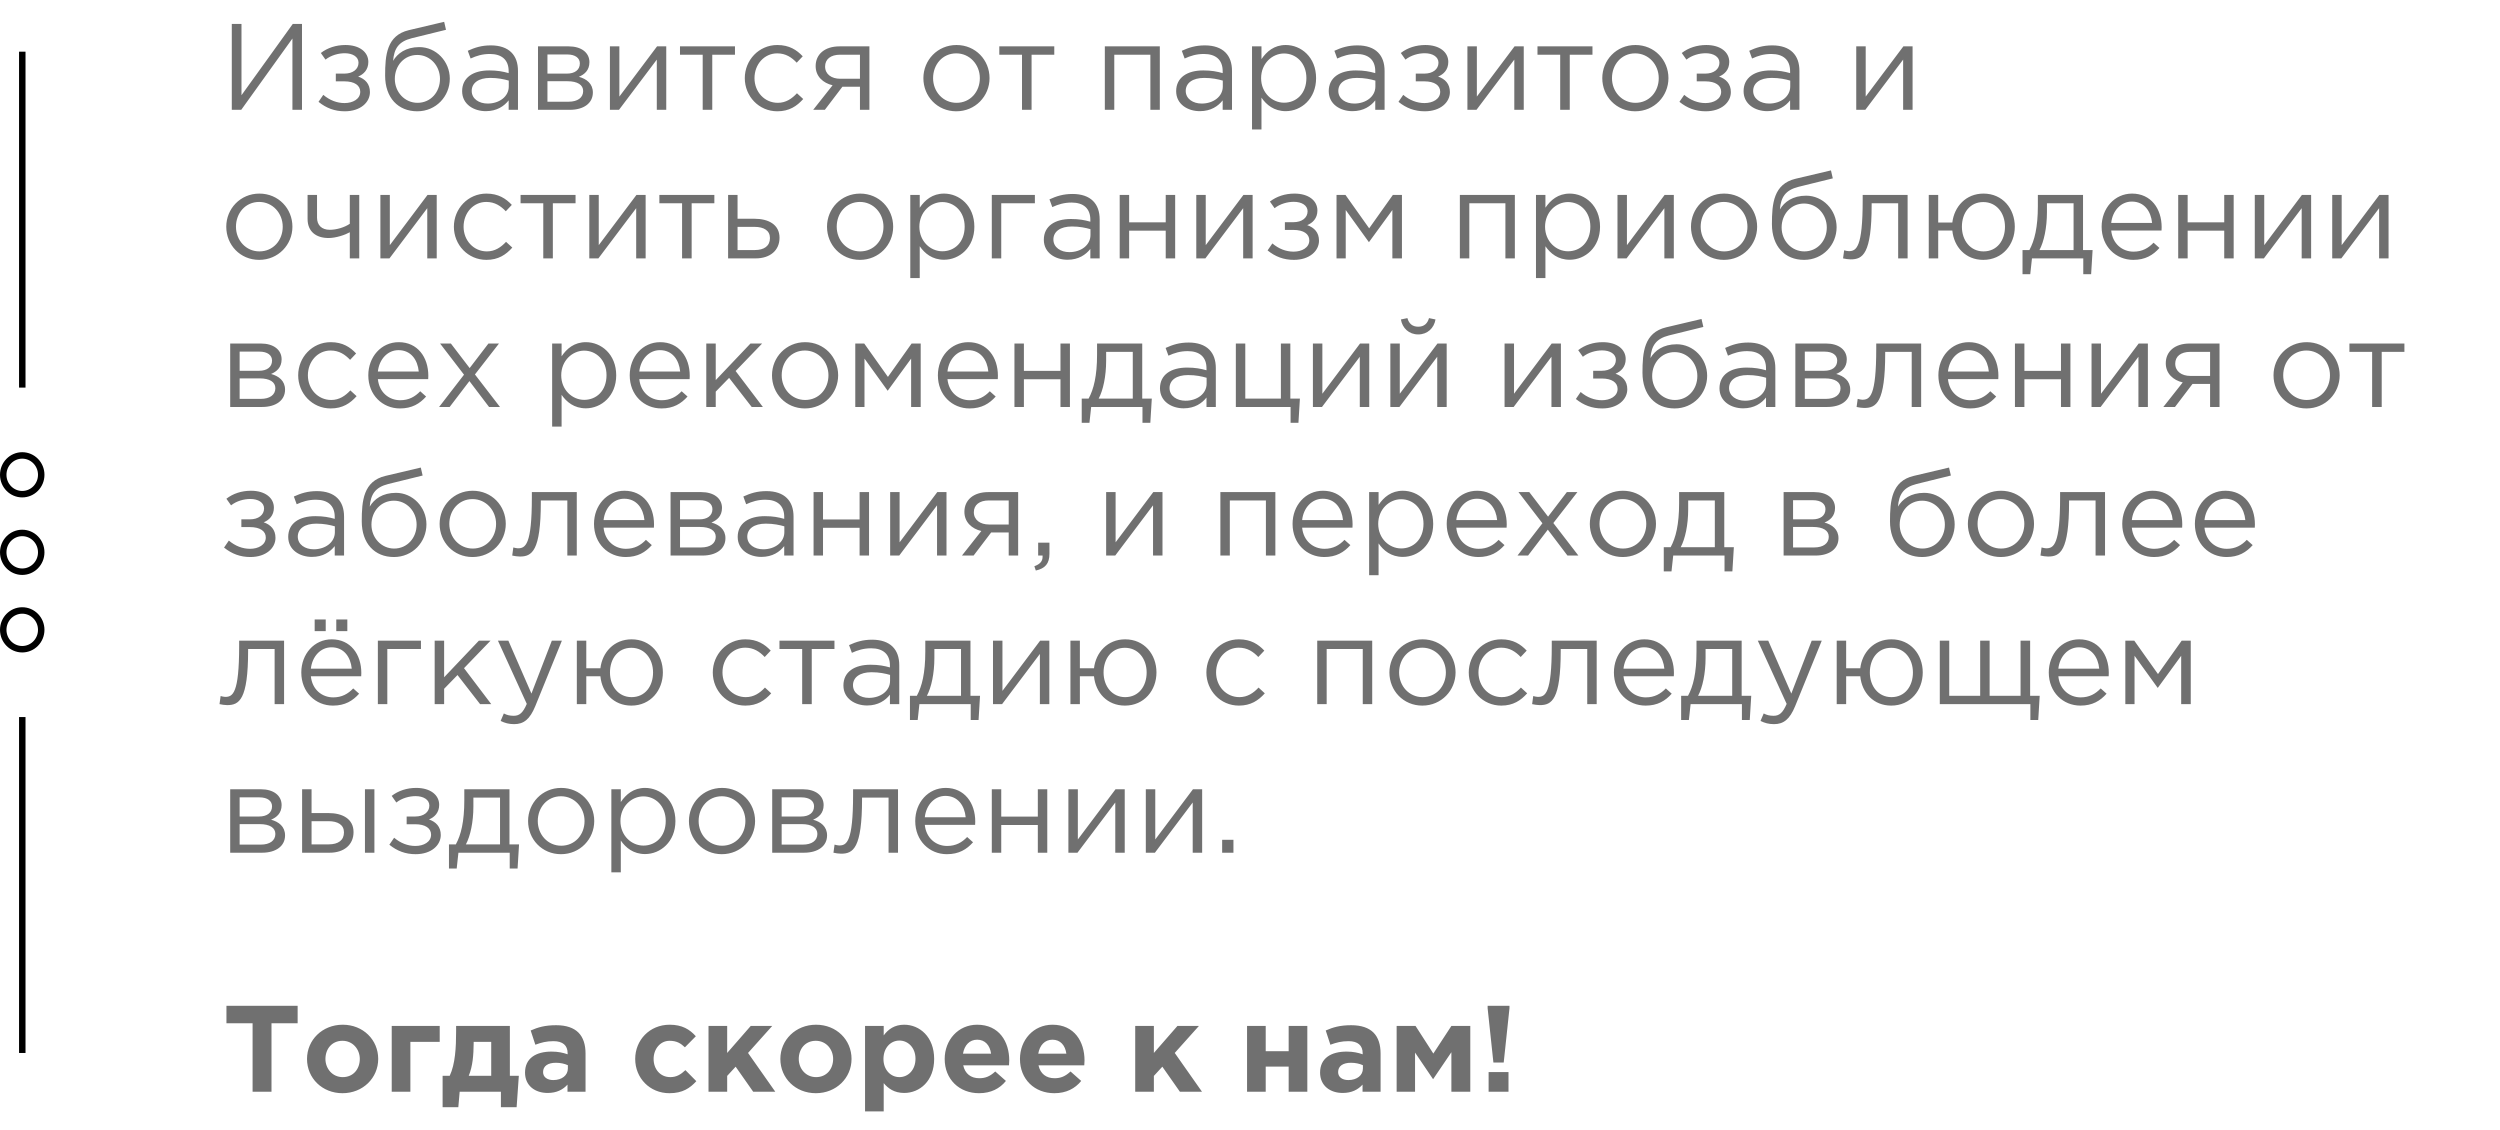 <?xml version="1.0" encoding="UTF-8"?> <svg xmlns="http://www.w3.org/2000/svg" width="387" height="175" viewBox="0 0 387 175" fill="none"> <line x1="3.449" y1="8" x2="3.449" y2="60" stroke="black"></line> <line x1="3.449" y1="111" x2="3.449" y2="163" stroke="black"></line> <path d="M6.382 73.5C6.382 75.165 5.057 76.5 3.441 76.5C1.825 76.5 0.5 75.165 0.5 73.5C0.5 71.835 1.825 70.5 3.441 70.5C5.057 70.5 6.382 71.835 6.382 73.5Z" stroke="black"></path> <path d="M6.382 85.5C6.382 87.165 5.057 88.5 3.441 88.5C1.825 88.5 0.5 87.165 0.5 85.5C0.5 83.835 1.825 82.5 3.441 82.5C5.057 82.5 6.382 83.835 6.382 85.5Z" stroke="black"></path> <path d="M6.382 97.5C6.382 99.165 5.057 100.5 3.441 100.5C1.825 100.5 0.5 99.165 0.5 97.5C0.5 95.835 1.825 94.5 3.441 94.5C5.057 94.5 6.382 95.835 6.382 97.5Z" stroke="black"></path> <path d="M35.881 17H37.344L45.267 5.961V17H46.749V3.7H45.324L37.382 14.739V3.7H35.881V17ZM53.371 17.228C55.803 17.228 57.266 15.841 57.266 14.264C57.266 12.972 56.525 12.231 55.442 11.851C56.278 11.509 57.019 10.806 57.019 9.59C57.019 8.07 55.67 6.968 53.466 6.968C52.022 6.968 50.692 7.405 49.666 8.203L50.388 9.229C51.243 8.545 52.402 8.241 53.371 8.241C54.587 8.241 55.499 8.792 55.499 9.704C55.499 10.73 54.606 11.395 53.314 11.395H51.984V12.592H53.295C54.891 12.592 55.765 13.219 55.765 14.207C55.765 15.347 54.606 15.955 53.333 15.955C52.155 15.955 51.034 15.518 50.046 14.682L49.305 15.765C50.502 16.734 51.813 17.228 53.371 17.228ZM64.595 17.228C67.502 17.228 69.63 14.91 69.63 12.174C69.63 9.476 67.483 7.291 64.918 7.291C62.828 7.291 61.536 8.26 60.852 9.419C61.004 7.538 61.688 6.436 63.721 5.923L69.041 4.612L68.756 3.377L63.284 4.669C59.864 5.486 59.617 8.526 59.617 11.699C59.617 15.119 61.612 17.228 64.595 17.228ZM64.633 15.917C62.657 15.917 61.118 14.264 61.118 12.212C61.118 10.16 62.562 8.507 64.595 8.507C66.571 8.507 68.11 10.16 68.11 12.212C68.11 14.264 66.666 15.917 64.633 15.917ZM75.206 17.209C76.934 17.209 78.055 16.411 78.74 15.537V17H80.183V10.996C80.183 9.742 79.841 8.792 79.157 8.108C78.454 7.405 77.371 7.025 75.984 7.025C74.54 7.025 73.496 7.367 72.412 7.861L72.85 9.058C73.761 8.64 74.674 8.355 75.832 8.355C77.675 8.355 78.74 9.267 78.74 11.015V11.319C77.865 11.072 76.992 10.901 75.737 10.901C73.249 10.901 71.538 12.003 71.538 14.112C71.538 16.164 73.362 17.209 75.206 17.209ZM75.49 16.031C74.16 16.031 73.02 15.309 73.02 14.074C73.02 12.858 74.066 12.06 75.889 12.06C77.087 12.06 78.037 12.269 78.758 12.478V13.39C78.758 14.948 77.296 16.031 75.49 16.031ZM83.282 17H88.203C90.369 17 91.775 15.974 91.775 14.321C91.775 12.934 90.787 12.212 89.609 11.889C90.426 11.547 91.243 10.92 91.243 9.628C91.243 8.146 89.989 7.177 88.032 7.177H83.282V17ZM84.745 15.746V12.573H87.823C89.419 12.573 90.274 13.143 90.274 14.093C90.274 15.119 89.419 15.746 88.013 15.746H84.745ZM84.745 11.395V8.431H87.804C89.077 8.431 89.761 9.001 89.761 9.818C89.761 10.844 88.944 11.395 87.766 11.395H84.745ZM94.415 17H95.821L101.673 9.229V17H103.136V7.177H101.711L95.878 14.948V7.177H94.415V17ZM108.777 17H110.259V8.469H113.774V7.177H105.262V8.469H108.777V17ZM120.329 17.228C122.172 17.228 123.35 16.43 124.338 15.328L123.369 14.435C122.59 15.271 121.659 15.917 120.405 15.917C118.353 15.917 116.795 14.226 116.795 12.098C116.795 9.951 118.315 8.26 120.31 8.26C121.64 8.26 122.552 8.887 123.331 9.704L124.262 8.716C123.35 7.747 122.191 6.968 120.329 6.968C117.46 6.968 115.294 9.324 115.294 12.098C115.294 14.891 117.46 17.228 120.329 17.228ZM125.882 17H127.687C128.599 15.822 129.492 14.625 130.404 13.428H133.121V17H134.584V7.177H129.967C127.63 7.177 126.262 8.431 126.262 10.236C126.262 11.832 127.421 12.858 128.884 13.2L125.882 17ZM130.081 12.193C128.713 12.193 127.725 11.49 127.725 10.293C127.725 9.172 128.58 8.469 130.043 8.469H133.121V12.193H130.081ZM148.032 17.228C150.996 17.228 153.181 14.872 153.181 12.098C153.181 9.286 151.015 6.968 148.07 6.968C145.106 6.968 142.94 9.324 142.94 12.098C142.94 14.91 145.087 17.228 148.032 17.228ZM148.07 15.917C145.999 15.917 144.441 14.207 144.441 12.098C144.441 9.989 145.904 8.26 148.032 8.26C150.103 8.26 151.68 9.989 151.68 12.098C151.68 14.207 150.198 15.917 148.07 15.917ZM158.206 17H159.688V8.469H163.203V7.177H154.691V8.469H158.206V17ZM171.028 17H172.491V8.469H178.077V17H179.54V7.177H171.028V17ZM185.736 17.209C187.465 17.209 188.586 16.411 189.27 15.537V17H190.714V10.996C190.714 9.742 190.372 8.792 189.688 8.108C188.985 7.405 187.902 7.025 186.515 7.025C185.071 7.025 184.026 7.367 182.943 7.861L183.38 9.058C184.292 8.64 185.204 8.355 186.363 8.355C188.206 8.355 189.27 9.267 189.27 11.015V11.319C188.396 11.072 187.522 10.901 186.268 10.901C183.779 10.901 182.069 12.003 182.069 14.112C182.069 16.164 183.893 17.209 185.736 17.209ZM186.021 16.031C184.691 16.031 183.551 15.309 183.551 14.074C183.551 12.858 184.596 12.06 186.42 12.06C187.617 12.06 188.567 12.269 189.289 12.478V13.39C189.289 14.948 187.826 16.031 186.021 16.031ZM193.813 20.04H195.276V15.119C196.036 16.221 197.214 17.209 199.038 17.209C201.413 17.209 203.731 15.309 203.731 12.098C203.731 8.83 201.394 6.968 199.038 6.968C197.233 6.968 196.074 7.975 195.276 9.153V7.177H193.813V20.04ZM198.772 15.898C196.948 15.898 195.219 14.378 195.219 12.098C195.219 9.818 196.948 8.279 198.772 8.279C200.634 8.279 202.23 9.761 202.23 12.079C202.23 14.492 200.672 15.898 198.772 15.898ZM209.356 17.209C211.085 17.209 212.206 16.411 212.89 15.537V17H214.334V10.996C214.334 9.742 213.992 8.792 213.308 8.108C212.605 7.405 211.522 7.025 210.135 7.025C208.691 7.025 207.646 7.367 206.563 7.861L207 9.058C207.912 8.64 208.824 8.355 209.983 8.355C211.826 8.355 212.89 9.267 212.89 11.015V11.319C212.016 11.072 211.142 10.901 209.888 10.901C207.399 10.901 205.689 12.003 205.689 14.112C205.689 16.164 207.513 17.209 209.356 17.209ZM209.641 16.031C208.311 16.031 207.171 15.309 207.171 14.074C207.171 12.858 208.216 12.06 210.04 12.06C211.237 12.06 212.187 12.269 212.909 12.478V13.39C212.909 14.948 211.446 16.031 209.641 16.031ZM220.549 17.228C222.981 17.228 224.444 15.841 224.444 14.264C224.444 12.972 223.703 12.231 222.62 11.851C223.456 11.509 224.197 10.806 224.197 9.59C224.197 8.07 222.848 6.968 220.644 6.968C219.2 6.968 217.87 7.405 216.844 8.203L217.566 9.229C218.421 8.545 219.58 8.241 220.549 8.241C221.765 8.241 222.677 8.792 222.677 9.704C222.677 10.73 221.784 11.395 220.492 11.395H219.162V12.592H220.473C222.069 12.592 222.943 13.219 222.943 14.207C222.943 15.347 221.784 15.955 220.511 15.955C219.333 15.955 218.212 15.518 217.224 14.682L216.483 15.765C217.68 16.734 218.991 17.228 220.549 17.228ZM227.155 17H228.561L234.413 9.229V17H235.876V7.177H234.451L228.618 14.948V7.177H227.155V17ZM241.517 17H242.999V8.469H246.514V7.177H238.002V8.469H241.517V17ZM253.126 17.228C256.09 17.228 258.275 14.872 258.275 12.098C258.275 9.286 256.109 6.968 253.164 6.968C250.2 6.968 248.034 9.324 248.034 12.098C248.034 14.91 250.181 17.228 253.126 17.228ZM253.164 15.917C251.093 15.917 249.535 14.207 249.535 12.098C249.535 9.989 250.998 8.26 253.126 8.26C255.197 8.26 256.774 9.989 256.774 12.098C256.774 14.207 255.292 15.917 253.164 15.917ZM264.041 17.228C266.473 17.228 267.936 15.841 267.936 14.264C267.936 12.972 267.195 12.231 266.112 11.851C266.948 11.509 267.689 10.806 267.689 9.59C267.689 8.07 266.34 6.968 264.136 6.968C262.692 6.968 261.362 7.405 260.336 8.203L261.058 9.229C261.913 8.545 263.072 8.241 264.041 8.241C265.257 8.241 266.169 8.792 266.169 9.704C266.169 10.73 265.276 11.395 263.984 11.395H262.654V12.592H263.965C265.561 12.592 266.435 13.219 266.435 14.207C266.435 15.347 265.276 15.955 264.003 15.955C262.825 15.955 261.704 15.518 260.716 14.682L259.975 15.765C261.172 16.734 262.483 17.228 264.041 17.228ZM273.574 17.209C275.303 17.209 276.424 16.411 277.108 15.537V17H278.552V10.996C278.552 9.742 278.21 8.792 277.526 8.108C276.823 7.405 275.74 7.025 274.353 7.025C272.909 7.025 271.864 7.367 270.781 7.861L271.218 9.058C272.13 8.64 273.042 8.355 274.201 8.355C276.044 8.355 277.108 9.267 277.108 11.015V11.319C276.234 11.072 275.36 10.901 274.106 10.901C271.617 10.901 269.907 12.003 269.907 14.112C269.907 16.164 271.731 17.209 273.574 17.209ZM273.859 16.031C272.529 16.031 271.389 15.309 271.389 14.074C271.389 12.858 272.434 12.06 274.258 12.06C275.455 12.06 276.405 12.269 277.127 12.478V13.39C277.127 14.948 275.664 16.031 273.859 16.031ZM287.347 17H288.753L294.605 9.229V17H296.068V7.177H294.643L288.81 14.948V7.177H287.347V17ZM40.118 40.228C43.082 40.228 45.267 37.872 45.267 35.098C45.267 32.286 43.101 29.968 40.156 29.968C37.192 29.968 35.026 32.324 35.026 35.098C35.026 37.91 37.173 40.228 40.118 40.228ZM40.156 38.917C38.085 38.917 36.527 37.207 36.527 35.098C36.527 32.989 37.99 31.26 40.118 31.26C42.189 31.26 43.766 32.989 43.766 35.098C43.766 37.207 42.284 38.917 40.156 38.917ZM54.149 40H55.612V30.177H54.149V34.642C53.351 35.193 52.097 35.573 51.052 35.573C49.798 35.573 49.076 34.851 49.076 33.692V30.177H47.613V33.901C47.613 35.839 48.924 36.846 50.862 36.846C52.021 36.846 53.446 36.352 54.149 35.953V40ZM58.883 40H60.289L66.141 32.229V40H67.604V30.177H66.179L60.346 37.948V30.177H58.883V40ZM75.296 40.228C77.139 40.228 78.317 39.43 79.305 38.328L78.336 37.435C77.557 38.271 76.626 38.917 75.372 38.917C73.32 38.917 71.762 37.226 71.762 35.098C71.762 32.951 73.282 31.26 75.277 31.26C76.607 31.26 77.519 31.887 78.298 32.704L79.229 31.716C78.317 30.747 77.158 29.968 75.296 29.968C72.427 29.968 70.261 32.324 70.261 35.098C70.261 37.891 72.427 40.228 75.296 40.228ZM84.099 40H85.581V31.469H89.096V30.177H80.584V31.469H84.099V40ZM91.224 40H92.63L98.482 32.229V40H99.945V30.177H98.52L92.687 37.948V30.177H91.224V40ZM105.585 40H107.067V31.469H110.582V30.177H102.07V31.469H105.585V40ZM112.71 40H116.966C119.208 40 120.671 38.765 120.671 36.808C120.671 34.737 118.923 33.863 116.795 33.863H114.173V30.177H112.71V40ZM114.173 38.708V35.117H116.776C118.277 35.117 119.189 35.706 119.189 36.846C119.189 38.081 118.296 38.708 116.833 38.708H114.173ZM133.114 40.228C136.078 40.228 138.263 37.872 138.263 35.098C138.263 32.286 136.097 29.968 133.152 29.968C130.188 29.968 128.022 32.324 128.022 35.098C128.022 37.91 130.169 40.228 133.114 40.228ZM133.152 38.917C131.081 38.917 129.523 37.207 129.523 35.098C129.523 32.989 130.986 31.26 133.114 31.26C135.185 31.26 136.762 32.989 136.762 35.098C136.762 37.207 135.28 38.917 133.152 38.917ZM140.913 43.04H142.376V38.119C143.136 39.221 144.314 40.209 146.138 40.209C148.513 40.209 150.831 38.309 150.831 35.098C150.831 31.83 148.494 29.968 146.138 29.968C144.333 29.968 143.174 30.975 142.376 32.153V30.177H140.913V43.04ZM145.872 38.898C144.048 38.898 142.319 37.378 142.319 35.098C142.319 32.818 144.048 31.279 145.872 31.279C147.734 31.279 149.33 32.761 149.33 35.079C149.33 37.492 147.772 38.898 145.872 38.898ZM153.53 40H154.993V31.469H160.199V30.177H153.53V40ZM165.251 40.209C166.98 40.209 168.101 39.411 168.785 38.537V40H170.229V33.996C170.229 32.742 169.887 31.792 169.203 31.108C168.5 30.405 167.417 30.025 166.03 30.025C164.586 30.025 163.541 30.367 162.458 30.861L162.895 32.058C163.807 31.64 164.719 31.355 165.878 31.355C167.721 31.355 168.785 32.267 168.785 34.015V34.319C167.911 34.072 167.037 33.901 165.783 33.901C163.294 33.901 161.584 35.003 161.584 37.112C161.584 39.164 163.408 40.209 165.251 40.209ZM165.536 39.031C164.206 39.031 163.066 38.309 163.066 37.074C163.066 35.858 164.111 35.06 165.935 35.06C167.132 35.06 168.082 35.269 168.804 35.478V36.39C168.804 37.948 167.341 39.031 165.536 39.031ZM173.328 40H174.791V35.706H180.453V40H181.916V30.177H180.453V34.414H174.791V30.177H173.328V40ZM185.185 40H186.591L192.443 32.229V40H193.906V30.177H192.481L186.648 37.948V30.177H185.185V40ZM200.287 40.228C202.719 40.228 204.182 38.841 204.182 37.264C204.182 35.972 203.441 35.231 202.358 34.851C203.194 34.509 203.935 33.806 203.935 32.59C203.935 31.07 202.586 29.968 200.382 29.968C198.938 29.968 197.608 30.405 196.582 31.203L197.304 32.229C198.159 31.545 199.318 31.241 200.287 31.241C201.503 31.241 202.415 31.792 202.415 32.704C202.415 33.73 201.522 34.395 200.23 34.395H198.9V35.592H200.211C201.807 35.592 202.681 36.219 202.681 37.207C202.681 38.347 201.522 38.955 200.249 38.955C199.071 38.955 197.95 38.518 196.962 37.682L196.221 38.765C197.418 39.734 198.729 40.228 200.287 40.228ZM206.894 40H208.319V32.514L211.91 37.492L215.539 32.514V40H217.021V30.177H215.615L211.948 35.345L208.281 30.177H206.894V40ZM225.987 40H227.45V31.469H233.036V40H234.499V30.177H225.987V40ZM237.769 43.04H239.232V38.119C239.992 39.221 241.17 40.209 242.994 40.209C245.369 40.209 247.687 38.309 247.687 35.098C247.687 31.83 245.35 29.968 242.994 29.968C241.189 29.968 240.03 30.975 239.232 32.153V30.177H237.769V43.04ZM242.728 38.898C240.904 38.898 239.175 37.378 239.175 35.098C239.175 32.818 240.904 31.279 242.728 31.279C244.59 31.279 246.186 32.761 246.186 35.079C246.186 37.492 244.628 38.898 242.728 38.898ZM250.386 40H251.792L257.644 32.229V40H259.107V30.177H257.682L251.849 37.948V30.177H250.386V40ZM266.856 40.228C269.82 40.228 272.005 37.872 272.005 35.098C272.005 32.286 269.839 29.968 266.894 29.968C263.93 29.968 261.764 32.324 261.764 35.098C261.764 37.91 263.911 40.228 266.856 40.228ZM266.894 38.917C264.823 38.917 263.265 37.207 263.265 35.098C263.265 32.989 264.728 31.26 266.856 31.26C268.927 31.26 270.504 32.989 270.504 35.098C270.504 37.207 269.022 38.917 266.894 38.917ZM279.272 40.228C282.179 40.228 284.307 37.91 284.307 35.174C284.307 32.476 282.16 30.291 279.595 30.291C277.505 30.291 276.213 31.26 275.529 32.419C275.681 30.538 276.365 29.436 278.398 28.923L283.718 27.612L283.433 26.377L277.961 27.669C274.541 28.486 274.294 31.526 274.294 34.699C274.294 38.119 276.289 40.228 279.272 40.228ZM279.31 38.917C277.334 38.917 275.795 37.264 275.795 35.212C275.795 33.16 277.239 31.507 279.272 31.507C281.248 31.507 282.787 33.16 282.787 35.212C282.787 37.264 281.343 38.917 279.31 38.917ZM286.482 40.152C288.344 40.152 289.731 39.354 289.731 31.697V31.469H293.835V40H295.298V30.177H288.344V30.994C288.344 38.366 287.356 38.879 286.178 38.879C286.007 38.879 285.665 38.803 285.475 38.746L285.304 40C285.608 40.076 286.159 40.152 286.482 40.152ZM307.008 40.228C309.991 40.228 311.891 37.853 311.891 35.098C311.891 32.305 310.01 29.968 307.046 29.968C304.31 29.968 302.505 32.001 302.22 34.452H300.035V30.177H298.572V40H300.035V35.687H302.22C302.467 38.214 304.253 40.228 307.008 40.228ZM307.046 38.917C305.013 38.917 303.702 37.226 303.702 35.098C303.702 32.989 304.918 31.279 307.008 31.279C309.06 31.279 310.371 32.97 310.371 35.098C310.371 37.207 309.155 38.917 307.046 38.917ZM313.086 42.451H314.283L314.549 40H322.491V42.451H323.707L323.935 38.708H322.453V30.177H315.461V31.887C315.461 35.193 314.948 37.245 314.15 38.708H313.086V42.451ZM315.708 38.708C316.392 37.435 316.867 35.269 316.867 32.837V31.469H320.99V38.708H315.708ZM330.235 40.228C332.097 40.228 333.294 39.487 334.282 38.385L333.37 37.568C332.572 38.404 331.622 38.955 330.273 38.955C328.544 38.955 327.024 37.758 326.815 35.687H334.605C334.624 35.459 334.624 35.307 334.624 35.174C334.624 32.286 332.952 29.968 330.045 29.968C327.328 29.968 325.333 32.248 325.333 35.098C325.333 38.157 327.537 40.228 330.235 40.228ZM326.815 34.509C327.024 32.609 328.316 31.203 330.007 31.203C331.945 31.203 332.971 32.723 333.142 34.509H326.815ZM337.185 40H338.648V35.706H344.31V40H345.773V30.177H344.31V34.414H338.648V30.177H337.185V40ZM349.041 40H350.447L356.299 32.229V40H357.762V30.177H356.337L350.504 37.948V30.177H349.041V40ZM361.028 40H362.434L368.286 32.229V40H369.749V30.177H368.324L362.491 37.948V30.177H361.028V40ZM35.634 63H40.555C42.721 63 44.127 61.974 44.127 60.321C44.127 58.934 43.139 58.212 41.961 57.889C42.778 57.547 43.595 56.92 43.595 55.628C43.595 54.146 42.341 53.177 40.384 53.177H35.634V63ZM37.097 61.746V58.573H40.175C41.771 58.573 42.626 59.143 42.626 60.093C42.626 61.119 41.771 61.746 40.365 61.746H37.097ZM37.097 57.395V54.431H40.156C41.429 54.431 42.113 55.001 42.113 55.818C42.113 56.844 41.296 57.395 40.118 57.395H37.097ZM51.194 63.228C53.037 63.228 54.215 62.43 55.203 61.328L54.234 60.435C53.455 61.271 52.524 61.917 51.27 61.917C49.218 61.917 47.66 60.226 47.66 58.098C47.66 55.951 49.18 54.26 51.175 54.26C52.505 54.26 53.417 54.887 54.196 55.704L55.127 54.716C54.215 53.747 53.056 52.968 51.194 52.968C48.325 52.968 46.159 55.324 46.159 58.098C46.159 60.891 48.325 63.228 51.194 63.228ZM61.915 63.228C63.777 63.228 64.974 62.487 65.962 61.385L65.05 60.568C64.252 61.404 63.302 61.955 61.953 61.955C60.224 61.955 58.704 60.758 58.495 58.687H66.285C66.304 58.459 66.304 58.307 66.304 58.174C66.304 55.286 64.632 52.968 61.725 52.968C59.008 52.968 57.013 55.248 57.013 58.098C57.013 61.157 59.217 63.228 61.915 63.228ZM58.495 57.509C58.704 55.609 59.996 54.203 61.687 54.203C63.625 54.203 64.651 55.723 64.822 57.509H58.495ZM67.972 63H69.606L72.665 58.991L75.705 63H77.396L73.52 57.965L77.244 53.177H75.61L72.703 56.977L69.796 53.177H68.124L71.829 58.003L67.972 63ZM85.472 66.04H86.935V61.119C87.695 62.221 88.873 63.209 90.697 63.209C93.072 63.209 95.39 61.309 95.39 58.098C95.39 54.83 93.053 52.968 90.697 52.968C88.892 52.968 87.733 53.975 86.935 55.153V53.177H85.472V66.04ZM90.431 61.898C88.607 61.898 86.878 60.378 86.878 58.098C86.878 55.818 88.607 54.279 90.431 54.279C92.293 54.279 93.889 55.761 93.889 58.079C93.889 60.492 92.331 61.898 90.431 61.898ZM102.383 63.228C104.245 63.228 105.442 62.487 106.43 61.385L105.518 60.568C104.72 61.404 103.77 61.955 102.421 61.955C100.692 61.955 99.172 60.758 98.963 58.687H106.753C106.772 58.459 106.772 58.307 106.772 58.174C106.772 55.286 105.1 52.968 102.193 52.968C99.476 52.968 97.481 55.248 97.481 58.098C97.481 61.157 99.685 63.228 102.383 63.228ZM98.963 57.509C99.172 55.609 100.464 54.203 102.155 54.203C104.093 54.203 105.119 55.723 105.29 57.509H98.963ZM109.333 63H110.796V60.625L112.867 58.497L116.363 63H118.092L113.874 57.433L117.978 53.177H116.173L110.796 58.839V53.177H109.333V63ZM124.597 63.228C127.561 63.228 129.746 60.872 129.746 58.098C129.746 55.286 127.58 52.968 124.635 52.968C121.671 52.968 119.505 55.324 119.505 58.098C119.505 60.91 121.652 63.228 124.597 63.228ZM124.635 61.917C122.564 61.917 121.006 60.207 121.006 58.098C121.006 55.989 122.469 54.26 124.597 54.26C126.668 54.26 128.245 55.989 128.245 58.098C128.245 60.207 126.763 61.917 124.635 61.917ZM132.397 63H133.822V55.514L137.413 60.492L141.042 55.514V63H142.524V53.177H141.118L137.451 58.345L133.784 53.177H132.397V63ZM150.087 63.228C151.949 63.228 153.146 62.487 154.134 61.385L153.222 60.568C152.424 61.404 151.474 61.955 150.125 61.955C148.396 61.955 146.876 60.758 146.667 58.687H154.457C154.476 58.459 154.476 58.307 154.476 58.174C154.476 55.286 152.804 52.968 149.897 52.968C147.18 52.968 145.185 55.248 145.185 58.098C145.185 61.157 147.389 63.228 150.087 63.228ZM146.667 57.509C146.876 55.609 148.168 54.203 149.859 54.203C151.797 54.203 152.823 55.723 152.994 57.509H146.667ZM157.037 63H158.5V58.706H164.162V63H165.625V53.177H164.162V57.414H158.5V53.177H157.037V63ZM167.45 65.451H168.647L168.913 63H176.855V65.451H178.071L178.299 61.708H176.817V53.177H169.825V54.887C169.825 58.193 169.312 60.245 168.514 61.708H167.45V65.451ZM170.072 61.708C170.756 60.435 171.231 58.269 171.231 55.837V54.469H175.354V61.708H170.072ZM183.231 63.209C184.96 63.209 186.081 62.411 186.765 61.537V63H188.209V56.996C188.209 55.742 187.867 54.792 187.183 54.108C186.48 53.405 185.397 53.025 184.01 53.025C182.566 53.025 181.521 53.367 180.438 53.861L180.875 55.058C181.787 54.64 182.699 54.355 183.858 54.355C185.701 54.355 186.765 55.267 186.765 57.015V57.319C185.891 57.072 185.017 56.901 183.763 56.901C181.274 56.901 179.564 58.003 179.564 60.112C179.564 62.164 181.388 63.209 183.231 63.209ZM183.516 62.031C182.186 62.031 181.046 61.309 181.046 60.074C181.046 58.858 182.091 58.06 183.915 58.06C185.112 58.06 186.062 58.269 186.784 58.478V59.39C186.784 60.948 185.321 62.031 183.516 62.031ZM199.782 65.451H200.998L201.226 61.708H199.744V53.177H198.281V61.708H192.771V53.177H191.308V63H199.782V65.451ZM203.238 63H204.644L210.496 55.229V63H211.959V53.177H210.534L204.701 60.948V53.177H203.238V63ZM215.225 63H216.631L222.483 55.229V63H223.946V53.177H222.521L216.688 60.948V53.177H215.225V63ZM219.538 51.771C220.963 51.771 221.989 50.802 222.217 49.453L221.21 49.244C220.982 50.061 220.469 50.574 219.538 50.574C218.607 50.574 218.094 50.061 217.866 49.244L216.859 49.453C217.087 50.802 218.113 51.771 219.538 51.771ZM232.907 63H234.313L240.165 55.229V63H241.628V53.177H240.203L234.37 60.948V53.177H232.907V63ZM248.01 63.228C250.442 63.228 251.905 61.841 251.905 60.264C251.905 58.972 251.164 58.231 250.081 57.851C250.917 57.509 251.658 56.806 251.658 55.59C251.658 54.07 250.309 52.968 248.105 52.968C246.661 52.968 245.331 53.405 244.305 54.203L245.027 55.229C245.882 54.545 247.041 54.241 248.01 54.241C249.226 54.241 250.138 54.792 250.138 55.704C250.138 56.73 249.245 57.395 247.953 57.395H246.623V58.592H247.934C249.53 58.592 250.404 59.219 250.404 60.207C250.404 61.347 249.245 61.955 247.972 61.955C246.794 61.955 245.673 61.518 244.685 60.682L243.944 61.765C245.141 62.734 246.452 63.228 248.01 63.228ZM259.233 63.228C262.14 63.228 264.268 60.91 264.268 58.174C264.268 55.476 262.121 53.291 259.556 53.291C257.466 53.291 256.174 54.26 255.49 55.419C255.642 53.538 256.326 52.436 258.359 51.923L263.679 50.612L263.394 49.377L257.922 50.669C254.502 51.486 254.255 54.526 254.255 57.699C254.255 61.119 256.25 63.228 259.233 63.228ZM259.271 61.917C257.295 61.917 255.756 60.264 255.756 58.212C255.756 56.16 257.2 54.507 259.233 54.507C261.209 54.507 262.748 56.16 262.748 58.212C262.748 60.264 261.304 61.917 259.271 61.917ZM269.844 63.209C271.573 63.209 272.694 62.411 273.378 61.537V63H274.822V56.996C274.822 55.742 274.48 54.792 273.796 54.108C273.093 53.405 272.01 53.025 270.623 53.025C269.179 53.025 268.134 53.367 267.051 53.861L267.488 55.058C268.4 54.64 269.312 54.355 270.471 54.355C272.314 54.355 273.378 55.267 273.378 57.015V57.319C272.504 57.072 271.63 56.901 270.376 56.901C267.887 56.901 266.177 58.003 266.177 60.112C266.177 62.164 268.001 63.209 269.844 63.209ZM270.129 62.031C268.799 62.031 267.659 61.309 267.659 60.074C267.659 58.858 268.704 58.06 270.528 58.06C271.725 58.06 272.675 58.269 273.397 58.478V59.39C273.397 60.948 271.934 62.031 270.129 62.031ZM277.921 63H282.842C285.008 63 286.414 61.974 286.414 60.321C286.414 58.934 285.426 58.212 284.248 57.889C285.065 57.547 285.882 56.92 285.882 55.628C285.882 54.146 284.628 53.177 282.671 53.177H277.921V63ZM279.384 61.746V58.573H282.462C284.058 58.573 284.913 59.143 284.913 60.093C284.913 61.119 284.058 61.746 282.652 61.746H279.384ZM279.384 57.395V54.431H282.443C283.716 54.431 284.4 55.001 284.4 55.818C284.4 56.844 283.583 57.395 282.405 57.395H279.384ZM288.579 63.152C290.441 63.152 291.828 62.354 291.828 54.697V54.469H295.932V63H297.395V53.177H290.441V53.994C290.441 61.366 289.453 61.879 288.275 61.879C288.104 61.879 287.762 61.803 287.572 61.746L287.401 63C287.705 63.076 288.256 63.152 288.579 63.152ZM304.963 63.228C306.825 63.228 308.022 62.487 309.01 61.385L308.098 60.568C307.3 61.404 306.35 61.955 305.001 61.955C303.272 61.955 301.752 60.758 301.543 58.687H309.333C309.352 58.459 309.352 58.307 309.352 58.174C309.352 55.286 307.68 52.968 304.773 52.968C302.056 52.968 300.061 55.248 300.061 58.098C300.061 61.157 302.265 63.228 304.963 63.228ZM301.543 57.509C301.752 55.609 303.044 54.203 304.735 54.203C306.673 54.203 307.699 55.723 307.87 57.509H301.543ZM311.913 63H313.376V58.706H319.038V63H320.501V53.177H319.038V57.414H313.376V53.177H311.913V63ZM323.77 63H325.176L331.028 55.229V63H332.491V53.177H331.066L325.233 60.948V53.177H323.77V63ZM334.882 63H336.687C337.599 61.822 338.492 60.625 339.404 59.428H342.121V63H343.584V53.177H338.967C336.63 53.177 335.262 54.431 335.262 56.236C335.262 57.832 336.421 58.858 337.884 59.2L334.882 63ZM339.081 58.193C337.713 58.193 336.725 57.49 336.725 56.293C336.725 55.172 337.58 54.469 339.043 54.469H342.121V58.193H339.081ZM357.032 63.228C359.996 63.228 362.181 60.872 362.181 58.098C362.181 55.286 360.015 52.968 357.07 52.968C354.106 52.968 351.94 55.324 351.94 58.098C351.94 60.91 354.087 63.228 357.032 63.228ZM357.07 61.917C354.999 61.917 353.441 60.207 353.441 58.098C353.441 55.989 354.904 54.26 357.032 54.26C359.103 54.26 360.68 55.989 360.68 58.098C360.68 60.207 359.198 61.917 357.07 61.917ZM367.206 63H368.688V54.469H372.203V53.177H363.691V54.469H367.206V63ZM38.75 86.228C41.182 86.228 42.645 84.841 42.645 83.264C42.645 81.972 41.904 81.231 40.821 80.851C41.657 80.509 42.398 79.806 42.398 78.59C42.398 77.07 41.049 75.968 38.845 75.968C37.401 75.968 36.071 76.405 35.045 77.203L35.767 78.229C36.622 77.545 37.781 77.241 38.75 77.241C39.966 77.241 40.878 77.792 40.878 78.704C40.878 79.73 39.985 80.395 38.693 80.395H37.363V81.592H38.674C40.27 81.592 41.144 82.219 41.144 83.207C41.144 84.347 39.985 84.955 38.712 84.955C37.534 84.955 36.413 84.518 35.425 83.682L34.684 84.765C35.881 85.734 37.192 86.228 38.75 86.228ZM48.283 86.209C50.012 86.209 51.133 85.411 51.817 84.537V86H53.261V79.996C53.261 78.742 52.919 77.792 52.235 77.108C51.532 76.405 50.449 76.025 49.062 76.025C47.618 76.025 46.573 76.367 45.49 76.861L45.927 78.058C46.839 77.64 47.751 77.355 48.91 77.355C50.753 77.355 51.817 78.267 51.817 80.015V80.319C50.943 80.072 50.069 79.901 48.815 79.901C46.326 79.901 44.616 81.003 44.616 83.112C44.616 85.164 46.44 86.209 48.283 86.209ZM48.568 85.031C47.238 85.031 46.098 84.309 46.098 83.074C46.098 81.858 47.143 81.06 48.967 81.06C50.164 81.06 51.114 81.269 51.836 81.478V82.39C51.836 83.948 50.373 85.031 48.568 85.031ZM60.977 86.228C63.884 86.228 66.012 83.91 66.012 81.174C66.012 78.476 63.865 76.291 61.3 76.291C59.21 76.291 57.918 77.26 57.234 78.419C57.386 76.538 58.07 75.436 60.103 74.923L65.423 73.612L65.138 72.377L59.666 73.669C56.246 74.486 55.999 77.526 55.999 80.699C55.999 84.119 57.994 86.228 60.977 86.228ZM61.015 84.917C59.039 84.917 57.5 83.264 57.5 81.212C57.5 79.16 58.944 77.507 60.977 77.507C62.953 77.507 64.492 79.16 64.492 81.212C64.492 83.264 63.048 84.917 61.015 84.917ZM73.145 86.228C76.109 86.228 78.294 83.872 78.294 81.098C78.294 78.286 76.128 75.968 73.183 75.968C70.219 75.968 68.053 78.324 68.053 81.098C68.053 83.91 70.2 86.228 73.145 86.228ZM73.183 84.917C71.112 84.917 69.554 83.207 69.554 81.098C69.554 78.989 71.017 77.26 73.145 77.26C75.216 77.26 76.793 78.989 76.793 81.098C76.793 83.207 75.311 84.917 73.183 84.917ZM80.469 86.152C82.332 86.152 83.719 85.354 83.719 77.697V77.469H87.823V86H89.285V76.177H82.332V76.994C82.332 84.366 81.344 84.879 80.165 84.879C79.995 84.879 79.653 84.803 79.463 84.746L79.291 86C79.596 86.076 80.147 86.152 80.469 86.152ZM96.854 86.228C98.716 86.228 99.913 85.487 100.901 84.385L99.989 83.568C99.191 84.404 98.241 84.955 96.892 84.955C95.163 84.955 93.643 83.758 93.434 81.687H101.224C101.243 81.459 101.243 81.307 101.243 81.174C101.243 78.286 99.571 75.968 96.664 75.968C93.947 75.968 91.952 78.248 91.952 81.098C91.952 84.157 94.156 86.228 96.854 86.228ZM93.434 80.509C93.643 78.609 94.935 77.203 96.626 77.203C98.564 77.203 99.59 78.723 99.761 80.509H93.434ZM103.804 86H108.725C110.891 86 112.297 84.974 112.297 83.321C112.297 81.934 111.309 81.212 110.131 80.889C110.948 80.547 111.765 79.92 111.765 78.628C111.765 77.146 110.511 76.177 108.554 76.177H103.804V86ZM105.267 84.746V81.573H108.345C109.941 81.573 110.796 82.143 110.796 83.093C110.796 84.119 109.941 84.746 108.535 84.746H105.267ZM105.267 80.395V77.431H108.326C109.599 77.431 110.283 78.001 110.283 78.818C110.283 79.844 109.466 80.395 108.288 80.395H105.267ZM117.863 86.209C119.592 86.209 120.713 85.411 121.397 84.537V86H122.841V79.996C122.841 78.742 122.499 77.792 121.815 77.108C121.112 76.405 120.029 76.025 118.642 76.025C117.198 76.025 116.153 76.367 115.07 76.861L115.507 78.058C116.419 77.64 117.331 77.355 118.49 77.355C120.333 77.355 121.397 78.267 121.397 80.015V80.319C120.523 80.072 119.649 79.901 118.395 79.901C115.906 79.901 114.196 81.003 114.196 83.112C114.196 85.164 116.02 86.209 117.863 86.209ZM118.148 85.031C116.818 85.031 115.678 84.309 115.678 83.074C115.678 81.858 116.723 81.06 118.547 81.06C119.744 81.06 120.694 81.269 121.416 81.478V82.39C121.416 83.948 119.953 85.031 118.148 85.031ZM125.94 86H127.403V81.706H133.065V86H134.528V76.177H133.065V80.414H127.403V76.177H125.94V86ZM137.796 86H139.202L145.054 78.229V86H146.517V76.177H145.092L139.259 83.948V76.177H137.796V86ZM148.908 86H150.713C151.625 84.822 152.518 83.625 153.43 82.428H156.147V86H157.61V76.177H152.993C150.656 76.177 149.288 77.431 149.288 79.236C149.288 80.832 150.447 81.858 151.91 82.2L148.908 86ZM153.107 81.193C151.739 81.193 150.751 80.49 150.751 79.293C150.751 78.172 151.606 77.469 153.069 77.469H156.147V81.193H153.107ZM160.346 88.318C161.79 87.995 162.455 87.254 162.455 85.715V84.005H160.707V86H161.391V86.19C161.391 86.893 160.992 87.33 160.118 87.653L160.346 88.318ZM171.232 86H172.638L178.49 78.229V86H179.953V76.177H178.528L172.695 83.948V76.177H171.232V86ZM188.914 86H190.377V77.469H195.963V86H197.426V76.177H188.914V86ZM204.991 86.228C206.853 86.228 208.05 85.487 209.038 84.385L208.126 83.568C207.328 84.404 206.378 84.955 205.029 84.955C203.3 84.955 201.78 83.758 201.57 81.687H209.361C209.38 81.459 209.38 81.307 209.38 81.174C209.38 78.286 207.708 75.968 204.801 75.968C202.084 75.968 200.089 78.248 200.089 81.098C200.089 84.157 202.293 86.228 204.991 86.228ZM201.57 80.509C201.78 78.609 203.072 77.203 204.763 77.203C206.701 77.203 207.727 78.723 207.898 80.509H201.57ZM211.941 89.04H213.404V84.119C214.164 85.221 215.342 86.209 217.166 86.209C219.541 86.209 221.859 84.309 221.859 81.098C221.859 77.83 219.522 75.968 217.166 75.968C215.361 75.968 214.202 76.975 213.404 78.153V76.177H211.941V89.04ZM216.9 84.898C215.076 84.898 213.347 83.378 213.347 81.098C213.347 78.818 215.076 77.279 216.9 77.279C218.762 77.279 220.358 78.761 220.358 81.079C220.358 83.492 218.8 84.898 216.9 84.898ZM228.852 86.228C230.714 86.228 231.911 85.487 232.899 84.385L231.987 83.568C231.189 84.404 230.239 84.955 228.89 84.955C227.161 84.955 225.641 83.758 225.432 81.687H233.222C233.241 81.459 233.241 81.307 233.241 81.174C233.241 78.286 231.569 75.968 228.662 75.968C225.945 75.968 223.95 78.248 223.95 81.098C223.95 84.157 226.154 86.228 228.852 86.228ZM225.432 80.509C225.641 78.609 226.933 77.203 228.624 77.203C230.562 77.203 231.588 78.723 231.759 80.509H225.432ZM234.909 86H236.543L239.602 81.991L242.642 86H244.333L240.457 80.965L244.181 76.177H242.547L239.64 79.977L236.733 76.177H235.061L238.766 81.003L234.909 86ZM251.196 86.228C254.16 86.228 256.345 83.872 256.345 81.098C256.345 78.286 254.179 75.968 251.234 75.968C248.27 75.968 246.104 78.324 246.104 81.098C246.104 83.91 248.251 86.228 251.196 86.228ZM251.234 84.917C249.163 84.917 247.605 83.207 247.605 81.098C247.605 78.989 249.068 77.26 251.196 77.26C253.267 77.26 254.844 78.989 254.844 81.098C254.844 83.207 253.362 84.917 251.234 84.917ZM257.551 88.451H258.748L259.014 86H266.956V88.451H268.172L268.4 84.708H266.918V76.177H259.926V77.887C259.926 81.193 259.413 83.245 258.615 84.708H257.551V88.451ZM260.173 84.708C260.857 83.435 261.332 81.269 261.332 78.837V77.469H265.455V84.708H260.173ZM276.103 86H281.024C283.19 86 284.596 84.974 284.596 83.321C284.596 81.934 283.608 81.212 282.43 80.889C283.247 80.547 284.064 79.92 284.064 78.628C284.064 77.146 282.81 76.177 280.853 76.177H276.103V86ZM277.566 84.746V81.573H280.644C282.24 81.573 283.095 82.143 283.095 83.093C283.095 84.119 282.24 84.746 280.834 84.746H277.566ZM277.566 80.395V77.431H280.625C281.898 77.431 282.582 78.001 282.582 78.818C282.582 79.844 281.765 80.395 280.587 80.395H277.566ZM297.549 86.228C300.456 86.228 302.584 83.91 302.584 81.174C302.584 78.476 300.437 76.291 297.872 76.291C295.782 76.291 294.49 77.26 293.806 78.419C293.958 76.538 294.642 75.436 296.675 74.923L301.995 73.612L301.71 72.377L296.238 73.669C292.818 74.486 292.571 77.526 292.571 80.699C292.571 84.119 294.566 86.228 297.549 86.228ZM297.587 84.917C295.611 84.917 294.072 83.264 294.072 81.212C294.072 79.16 295.516 77.507 297.549 77.507C299.525 77.507 301.064 79.16 301.064 81.212C301.064 83.264 299.62 84.917 297.587 84.917ZM309.718 86.228C312.682 86.228 314.867 83.872 314.867 81.098C314.867 78.286 312.701 75.968 309.756 75.968C306.792 75.968 304.626 78.324 304.626 81.098C304.626 83.91 306.773 86.228 309.718 86.228ZM309.756 84.917C307.685 84.917 306.127 83.207 306.127 81.098C306.127 78.989 307.59 77.26 309.718 77.26C311.789 77.26 313.366 78.989 313.366 81.098C313.366 83.207 311.884 84.917 309.756 84.917ZM317.042 86.152C318.904 86.152 320.291 85.354 320.291 77.697V77.469H324.395V86H325.858V76.177H318.904V76.994C318.904 84.366 317.916 84.879 316.738 84.879C316.567 84.879 316.225 84.803 316.035 84.746L315.864 86C316.168 86.076 316.719 86.152 317.042 86.152ZM333.426 86.228C335.288 86.228 336.485 85.487 337.473 84.385L336.561 83.568C335.763 84.404 334.813 84.955 333.464 84.955C331.735 84.955 330.215 83.758 330.006 81.687H337.796C337.815 81.459 337.815 81.307 337.815 81.174C337.815 78.286 336.143 75.968 333.236 75.968C330.519 75.968 328.524 78.248 328.524 81.098C328.524 84.157 330.728 86.228 333.426 86.228ZM330.006 80.509C330.215 78.609 331.507 77.203 333.198 77.203C335.136 77.203 336.162 78.723 336.333 80.509H330.006ZM344.67 86.228C346.532 86.228 347.729 85.487 348.717 84.385L347.805 83.568C347.007 84.404 346.057 84.955 344.708 84.955C342.979 84.955 341.459 83.758 341.25 81.687H349.04C349.059 81.459 349.059 81.307 349.059 81.174C349.059 78.286 347.387 75.968 344.48 75.968C341.763 75.968 339.768 78.248 339.768 81.098C339.768 84.157 341.972 86.228 344.67 86.228ZM341.25 80.509C341.459 78.609 342.751 77.203 344.442 77.203C346.38 77.203 347.406 78.723 347.577 80.509H341.25ZM35.159 109.152C37.021 109.152 38.408 108.354 38.408 100.697V100.469H42.512V109H43.975V99.177H37.021V99.994C37.021 107.366 36.033 107.879 34.855 107.879C34.684 107.879 34.342 107.803 34.152 107.746L33.981 109C34.285 109.076 34.836 109.152 35.159 109.152ZM51.543 109.228C53.405 109.228 54.602 108.487 55.59 107.385L54.678 106.568C53.88 107.404 52.93 107.955 51.581 107.955C49.852 107.955 48.332 106.758 48.123 104.687H55.913C55.932 104.459 55.932 104.307 55.932 104.174C55.932 101.286 54.26 98.968 51.353 98.968C48.636 98.968 46.641 101.248 46.641 104.098C46.641 107.157 48.845 109.228 51.543 109.228ZM48.123 103.509C48.332 101.609 49.624 100.203 51.315 100.203C53.253 100.203 54.279 101.723 54.45 103.509H48.123ZM48.712 97.695H50.422V95.89H48.712V97.695ZM52.056 97.695H53.766V95.89H52.056V97.695ZM58.493 109H59.956V100.469H65.162V99.177H58.493V109ZM67.288 109H68.751V106.625L70.822 104.497L74.318 109H76.047L71.829 103.433L75.933 99.177H74.128L68.751 104.839V99.177H67.288V109ZM79.589 112.097C81.071 112.097 82.021 111.356 82.857 109.323L86.98 99.177H85.422L82.268 107.366L78.696 99.177H77.081L81.546 108.962C80.957 110.349 80.406 110.805 79.532 110.805C78.905 110.805 78.468 110.691 77.993 110.444L77.499 111.603C78.164 111.926 78.772 112.097 79.589 112.097ZM97.73 109.228C100.713 109.228 102.613 106.853 102.613 104.098C102.613 101.305 100.732 98.968 97.768 98.968C95.032 98.968 93.227 101.001 92.942 103.452H90.757V99.177H89.294V109H90.757V104.687H92.942C93.189 107.214 94.975 109.228 97.73 109.228ZM97.768 107.917C95.735 107.917 94.424 106.226 94.424 104.098C94.424 101.989 95.64 100.279 97.73 100.279C99.782 100.279 101.093 101.97 101.093 104.098C101.093 106.207 99.877 107.917 97.768 107.917ZM115.374 109.228C117.217 109.228 118.395 108.43 119.383 107.328L118.414 106.435C117.635 107.271 116.704 107.917 115.45 107.917C113.398 107.917 111.84 106.226 111.84 104.098C111.84 101.951 113.36 100.26 115.355 100.26C116.685 100.26 117.597 100.887 118.376 101.704L119.307 100.716C118.395 99.747 117.236 98.968 115.374 98.968C112.505 98.968 110.339 101.324 110.339 104.098C110.339 106.891 112.505 109.228 115.374 109.228ZM124.177 109H125.659V100.469H129.174V99.177H120.662V100.469H124.177V109ZM134.228 109.209C135.957 109.209 137.078 108.411 137.762 107.537V109H139.206V102.996C139.206 101.742 138.864 100.792 138.18 100.108C137.477 99.405 136.394 99.025 135.007 99.025C133.563 99.025 132.518 99.367 131.435 99.861L131.872 101.058C132.784 100.64 133.696 100.355 134.855 100.355C136.698 100.355 137.762 101.267 137.762 103.015V103.319C136.888 103.072 136.014 102.901 134.76 102.901C132.271 102.901 130.561 104.003 130.561 106.112C130.561 108.164 132.385 109.209 134.228 109.209ZM134.513 108.031C133.183 108.031 132.043 107.309 132.043 106.074C132.043 104.858 133.088 104.06 134.912 104.06C136.109 104.06 137.059 104.269 137.781 104.478V105.39C137.781 106.948 136.318 108.031 134.513 108.031ZM140.861 111.451H142.058L142.324 109H150.266V111.451H151.482L151.71 107.708H150.228V99.177H143.236V100.887C143.236 104.193 142.723 106.245 141.925 107.708H140.861V111.451ZM143.483 107.708C144.167 106.435 144.642 104.269 144.642 101.837V100.469H148.765V107.708H143.483ZM153.716 109H155.122L160.974 101.229V109H162.437V99.177H161.012L155.179 106.948V99.177H153.716V109ZM174.138 109.228C177.121 109.228 179.021 106.853 179.021 104.098C179.021 101.305 177.14 98.968 174.176 98.968C171.44 98.968 169.635 101.001 169.35 103.452H167.165V99.177H165.702V109H167.165V104.687H169.35C169.597 107.214 171.383 109.228 174.138 109.228ZM174.176 107.917C172.143 107.917 170.832 106.226 170.832 104.098C170.832 101.989 172.048 100.279 174.138 100.279C176.19 100.279 177.501 101.97 177.501 104.098C177.501 106.207 176.285 107.917 174.176 107.917ZM191.783 109.228C193.626 109.228 194.804 108.43 195.792 107.328L194.823 106.435C194.044 107.271 193.113 107.917 191.859 107.917C189.807 107.917 188.249 106.226 188.249 104.098C188.249 101.951 189.769 100.26 191.764 100.26C193.094 100.26 194.006 100.887 194.785 101.704L195.716 100.716C194.804 99.747 193.645 98.968 191.783 98.968C188.914 98.968 186.748 101.324 186.748 104.098C186.748 106.891 188.914 109.228 191.783 109.228ZM203.906 109H205.369V100.469H210.955V109H212.418V99.177H203.906V109ZM220.173 109.228C223.137 109.228 225.322 106.872 225.322 104.098C225.322 101.286 223.156 98.968 220.211 98.968C217.247 98.968 215.081 101.324 215.081 104.098C215.081 106.91 217.228 109.228 220.173 109.228ZM220.211 107.917C218.14 107.917 216.582 106.207 216.582 104.098C216.582 101.989 218.045 100.26 220.173 100.26C222.244 100.26 223.821 101.989 223.821 104.098C223.821 106.207 222.339 107.917 220.211 107.917ZM232.399 109.228C234.242 109.228 235.42 108.43 236.408 107.328L235.439 106.435C234.66 107.271 233.729 107.917 232.475 107.917C230.423 107.917 228.865 106.226 228.865 104.098C228.865 101.951 230.385 100.26 232.38 100.26C233.71 100.26 234.622 100.887 235.401 101.704L236.332 100.716C235.42 99.747 234.261 98.968 232.399 98.968C229.53 98.968 227.364 101.324 227.364 104.098C227.364 106.891 229.53 109.228 232.399 109.228ZM238.351 109.152C240.213 109.152 241.6 108.354 241.6 100.697V100.469H245.704V109H247.167V99.177H240.213V99.994C240.213 107.366 239.225 107.879 238.047 107.879C237.876 107.879 237.534 107.803 237.344 107.746L237.173 109C237.477 109.076 238.028 109.152 238.351 109.152ZM254.736 109.228C256.598 109.228 257.795 108.487 258.783 107.385L257.871 106.568C257.073 107.404 256.123 107.955 254.774 107.955C253.045 107.955 251.525 106.758 251.316 104.687H259.106C259.125 104.459 259.125 104.307 259.125 104.174C259.125 101.286 257.453 98.968 254.546 98.968C251.829 98.968 249.834 101.248 249.834 104.098C249.834 107.157 252.038 109.228 254.736 109.228ZM251.316 103.509C251.525 101.609 252.817 100.203 254.508 100.203C256.446 100.203 257.472 101.723 257.643 103.509H251.316ZM260.242 111.451H261.439L261.705 109H269.647V111.451H270.863L271.091 107.708H269.609V99.177H262.617V100.887C262.617 104.193 262.104 106.245 261.306 107.708H260.242V111.451ZM262.864 107.708C263.548 106.435 264.023 104.269 264.023 101.837V100.469H268.146V107.708H262.864ZM274.617 112.097C276.099 112.097 277.049 111.356 277.885 109.323L282.008 99.177H280.45L277.296 107.366L273.724 99.177H272.109L276.574 108.962C275.985 110.349 275.434 110.805 274.56 110.805C273.933 110.805 273.496 110.691 273.021 110.444L272.527 111.603C273.192 111.926 273.8 112.097 274.617 112.097ZM292.758 109.228C295.741 109.228 297.641 106.853 297.641 104.098C297.641 101.305 295.76 98.968 292.796 98.968C290.06 98.968 288.255 101.001 287.97 103.452H285.785V99.177H284.322V109H285.785V104.687H287.97C288.217 107.214 290.003 109.228 292.758 109.228ZM292.796 107.917C290.763 107.917 289.452 106.226 289.452 104.098C289.452 101.989 290.668 100.279 292.758 100.279C294.81 100.279 296.121 101.97 296.121 104.098C296.121 106.207 294.905 107.917 292.796 107.917ZM314.302 111.451H315.518L315.746 107.708H314.264V99.177H312.782V107.708H307.994V99.177H306.531V107.708H301.743V99.177H300.28V109H314.302V111.451ZM322.052 109.228C323.914 109.228 325.111 108.487 326.099 107.385L325.187 106.568C324.389 107.404 323.439 107.955 322.09 107.955C320.361 107.955 318.841 106.758 318.632 104.687H326.422C326.441 104.459 326.441 104.307 326.441 104.174C326.441 101.286 324.769 98.968 321.862 98.968C319.145 98.968 317.15 101.248 317.15 104.098C317.15 107.157 319.354 109.228 322.052 109.228ZM318.632 103.509C318.841 101.609 320.133 100.203 321.824 100.203C323.762 100.203 324.788 101.723 324.959 103.509H318.632ZM329.002 109H330.427V101.514L334.018 106.492L337.647 101.514V109H339.129V99.177H337.723L334.056 104.345L330.389 99.177H329.002V109ZM35.634 132H40.555C42.721 132 44.127 130.974 44.127 129.321C44.127 127.934 43.139 127.212 41.961 126.889C42.778 126.547 43.595 125.92 43.595 124.628C43.595 123.146 42.341 122.177 40.384 122.177H35.634V132ZM37.097 130.746V127.573H40.175C41.771 127.573 42.626 128.143 42.626 129.093C42.626 130.119 41.771 130.746 40.365 130.746H37.097ZM37.097 126.395V123.431H40.156C41.429 123.431 42.113 124.001 42.113 124.818C42.113 125.844 41.296 126.395 40.118 126.395H37.097ZM46.767 132H51.023C53.265 132 54.728 130.765 54.728 128.808C54.728 126.737 52.98 125.863 50.852 125.863H48.23V122.177H46.767V132ZM48.23 130.708V127.117H50.833C52.334 127.117 53.246 127.706 53.246 128.846C53.246 130.081 52.353 130.708 50.89 130.708H48.23ZM56.495 132H57.958V122.177H56.495V132ZM64.337 132.228C66.769 132.228 68.232 130.841 68.232 129.264C68.232 127.972 67.491 127.231 66.408 126.851C67.244 126.509 67.985 125.806 67.985 124.59C67.985 123.07 66.636 121.968 64.432 121.968C62.988 121.968 61.658 122.405 60.632 123.203L61.354 124.229C62.209 123.545 63.368 123.241 64.337 123.241C65.553 123.241 66.465 123.792 66.465 124.704C66.465 125.73 65.572 126.395 64.28 126.395H62.95V127.592H64.261C65.857 127.592 66.731 128.219 66.731 129.207C66.731 130.347 65.572 130.955 64.299 130.955C63.121 130.955 62 130.518 61.012 129.682L60.271 130.765C61.468 131.734 62.779 132.228 64.337 132.228ZM69.5 134.451H70.697L70.963 132H78.905V134.451H80.121L80.349 130.708H78.867V122.177H71.875V123.887C71.875 127.193 71.362 129.245 70.564 130.708H69.5V134.451ZM72.122 130.708C72.806 129.435 73.281 127.269 73.281 124.837V123.469H77.404V130.708H72.122ZM86.839 132.228C89.803 132.228 91.988 129.872 91.988 127.098C91.988 124.286 89.822 121.968 86.877 121.968C83.913 121.968 81.747 124.324 81.747 127.098C81.747 129.91 83.894 132.228 86.839 132.228ZM86.877 130.917C84.806 130.917 83.248 129.207 83.248 127.098C83.248 124.989 84.711 123.26 86.839 123.26C88.91 123.26 90.487 124.989 90.487 127.098C90.487 129.207 89.005 130.917 86.877 130.917ZM94.638 135.04H96.101V130.119C96.861 131.221 98.039 132.209 99.863 132.209C102.238 132.209 104.556 130.309 104.556 127.098C104.556 123.83 102.219 121.968 99.863 121.968C98.058 121.968 96.899 122.975 96.101 124.153V122.177H94.638V135.04ZM99.597 130.898C97.773 130.898 96.044 129.378 96.044 127.098C96.044 124.818 97.773 123.279 99.597 123.279C101.459 123.279 103.055 124.761 103.055 127.079C103.055 129.492 101.497 130.898 99.597 130.898ZM111.739 132.228C114.703 132.228 116.888 129.872 116.888 127.098C116.888 124.286 114.722 121.968 111.777 121.968C108.813 121.968 106.647 124.324 106.647 127.098C106.647 129.91 108.794 132.228 111.739 132.228ZM111.777 130.917C109.706 130.917 108.148 129.207 108.148 127.098C108.148 124.989 109.611 123.26 111.739 123.26C113.81 123.26 115.387 124.989 115.387 127.098C115.387 129.207 113.905 130.917 111.777 130.917ZM119.538 132H124.459C126.625 132 128.031 130.974 128.031 129.321C128.031 127.934 127.043 127.212 125.865 126.889C126.682 126.547 127.499 125.92 127.499 124.628C127.499 123.146 126.245 122.177 124.288 122.177H119.538V132ZM121.001 130.746V127.573H124.079C125.675 127.573 126.53 128.143 126.53 129.093C126.53 130.119 125.675 130.746 124.269 130.746H121.001ZM121.001 126.395V123.431H124.06C125.333 123.431 126.017 124.001 126.017 124.818C126.017 125.844 125.2 126.395 124.022 126.395H121.001ZM130.196 132.152C132.058 132.152 133.445 131.354 133.445 123.697V123.469H137.549V132H139.012V122.177H132.058V122.994C132.058 130.366 131.07 130.879 129.892 130.879C129.721 130.879 129.379 130.803 129.189 130.746L129.018 132C129.322 132.076 129.873 132.152 130.196 132.152ZM146.58 132.228C148.442 132.228 149.639 131.487 150.627 130.385L149.715 129.568C148.917 130.404 147.967 130.955 146.618 130.955C144.889 130.955 143.369 129.758 143.16 127.687H150.95C150.969 127.459 150.969 127.307 150.969 127.174C150.969 124.286 149.297 121.968 146.39 121.968C143.673 121.968 141.678 124.248 141.678 127.098C141.678 130.157 143.882 132.228 146.58 132.228ZM143.16 126.509C143.369 124.609 144.661 123.203 146.352 123.203C148.29 123.203 149.316 124.723 149.487 126.509H143.16ZM153.53 132H154.993V127.706H160.655V132H162.118V122.177H160.655V126.414H154.993V122.177H153.53V132ZM165.387 132H166.793L172.645 124.229V132H174.108V122.177H172.683L166.85 129.948V122.177H165.387V132ZM177.373 132H178.779L184.631 124.229V132H186.094V122.177H184.669L178.836 129.948V122.177H177.373V132ZM189.189 132H190.937V130.005H189.189V132Z" fill="black" fill-opacity="0.56"></path> <path d="M39.101 169H42.027V158.398H46.074V155.7H35.054V158.398H39.101V169ZM53.017 169.228C56.191 169.228 58.547 166.853 58.547 163.927C58.547 160.963 56.209 158.626 53.056 158.626C49.883 158.626 47.526 161.001 47.526 163.927C47.526 166.891 49.864 169.228 53.017 169.228ZM53.056 166.739C51.459 166.739 50.377 165.428 50.377 163.927C50.377 162.388 51.364 161.115 53.017 161.115C54.614 161.115 55.697 162.426 55.697 163.927C55.697 165.466 54.709 166.739 53.056 166.739ZM68.067 161.286V158.816H60.638V169H63.526V161.286H68.067ZM72.563 166.53C73.19 165.029 73.304 163.243 73.323 161.514V161.286H76.04V166.53H72.563ZM77.541 169V171.394H79.973L80.315 166.53H78.928V158.816H70.606V159.69C70.606 162.141 70.473 164.706 69.618 166.53H68.516V171.394H70.948L71.157 169H77.541ZM84.771 169.19C86.177 169.19 87.146 168.677 87.849 167.898V169H90.642V163.091C90.642 161.723 90.3 160.602 89.54 159.842C88.818 159.12 87.678 158.702 86.101 158.702C84.372 158.702 83.27 159.025 82.149 159.519L82.871 161.723C83.802 161.381 84.581 161.172 85.683 161.172C87.127 161.172 87.868 161.837 87.868 163.034V163.205C87.146 162.958 86.405 162.787 85.379 162.787C82.966 162.787 81.275 163.813 81.275 166.036C81.275 168.088 82.852 169.19 84.771 169.19ZM85.645 167.195C84.714 167.195 84.068 166.739 84.068 165.96C84.068 165.01 84.828 164.516 86.063 164.516C86.766 164.516 87.412 164.668 87.906 164.896V165.409C87.906 166.454 86.994 167.195 85.645 167.195ZM103.63 169.228C105.663 169.228 106.803 168.449 107.791 167.366L106.1 165.656C105.397 166.321 104.732 166.739 103.763 166.739C102.186 166.739 101.179 165.485 101.179 163.927C101.179 162.388 102.205 161.115 103.649 161.115C104.789 161.115 105.397 161.533 106.024 162.122L107.715 160.412C106.765 159.348 105.587 158.626 103.668 158.626C100.552 158.626 98.329 161.02 98.329 163.927C98.329 166.872 100.571 169.228 103.63 169.228ZM109.678 169H112.566V166.549L113.877 165.124L116.594 169H120.014L115.796 162.996L119.539 158.816H116.214L112.566 162.996V158.816H109.678V169ZM126.29 169.228C129.463 169.228 131.819 166.853 131.819 163.927C131.819 160.963 129.482 158.626 126.328 158.626C123.155 158.626 120.799 161.001 120.799 163.927C120.799 166.891 123.136 169.228 126.29 169.228ZM126.328 166.739C124.732 166.739 123.649 165.428 123.649 163.927C123.649 162.388 124.637 161.115 126.29 161.115C127.886 161.115 128.969 162.426 128.969 163.927C128.969 165.466 127.981 166.739 126.328 166.739ZM133.91 172.04H136.798V167.67C137.482 168.487 138.432 169.19 139.971 169.19C142.384 169.19 144.607 167.328 144.607 163.927C144.607 160.488 142.346 158.626 139.971 158.626C138.47 158.626 137.501 159.329 136.798 160.279V158.816H133.91V172.04ZM139.23 166.739C137.881 166.739 136.76 165.618 136.76 163.927C136.76 162.198 137.881 161.077 139.23 161.077C140.579 161.077 141.719 162.198 141.719 163.889C141.719 165.637 140.579 166.739 139.23 166.739ZM151.557 169.228C153.4 169.228 154.768 168.506 155.718 167.328L154.065 165.865C153.267 166.606 152.564 166.91 151.595 166.91C150.303 166.91 149.391 166.226 149.106 164.915H156.193C156.212 164.649 156.231 164.383 156.231 164.155C156.231 161.267 154.673 158.626 151.272 158.626C148.308 158.626 146.237 161.02 146.237 163.927C146.237 167.081 148.498 169.228 151.557 169.228ZM149.068 163.11C149.296 161.799 150.075 160.944 151.272 160.944C152.488 160.944 153.248 161.818 153.419 163.11H149.068ZM163.21 169.228C165.053 169.228 166.421 168.506 167.371 167.328L165.718 165.865C164.92 166.606 164.217 166.91 163.248 166.91C161.956 166.91 161.044 166.226 160.759 164.915H167.846C167.865 164.649 167.884 164.383 167.884 164.155C167.884 161.267 166.326 158.626 162.925 158.626C159.961 158.626 157.89 161.02 157.89 163.927C157.89 167.081 160.151 169.228 163.21 169.228ZM160.721 163.11C160.949 161.799 161.728 160.944 162.925 160.944C164.141 160.944 164.901 161.818 165.072 163.11H160.721ZM175.732 169H178.62V166.549L179.931 165.124L182.648 169H186.068L181.85 162.996L185.593 158.816H182.268L178.62 162.996V158.816H175.732V169ZM202.373 158.816H199.485V162.73H195.932V158.816H193.044V169H195.932V165.105H199.485V169H202.373V158.816ZM207.844 169.19C209.25 169.19 210.219 168.677 210.922 167.898V169H213.715V163.091C213.715 161.723 213.373 160.602 212.613 159.842C211.891 159.12 210.751 158.702 209.174 158.702C207.445 158.702 206.343 159.025 205.222 159.519L205.944 161.723C206.875 161.381 207.654 161.172 208.756 161.172C210.2 161.172 210.941 161.837 210.941 163.034V163.205C210.219 162.958 209.478 162.787 208.452 162.787C206.039 162.787 204.348 163.813 204.348 166.036C204.348 168.088 205.925 169.19 207.844 169.19ZM208.718 167.195C207.787 167.195 207.141 166.739 207.141 165.96C207.141 165.01 207.901 164.516 209.136 164.516C209.839 164.516 210.485 164.668 210.979 164.896V165.409C210.979 166.454 210.067 167.195 208.718 167.195ZM216.2 169H219.05V162.939L221.843 167.062L224.674 162.882V169H227.6V158.816H224.674L221.881 163.091L219.126 158.816H216.2V169ZM231.178 164.478H232.774L233.667 156.08V155.7H230.285V156.08L231.178 164.478ZM230.437 169H233.515V165.96H230.437V169Z" fill="black" fill-opacity="0.56"></path> </svg> 